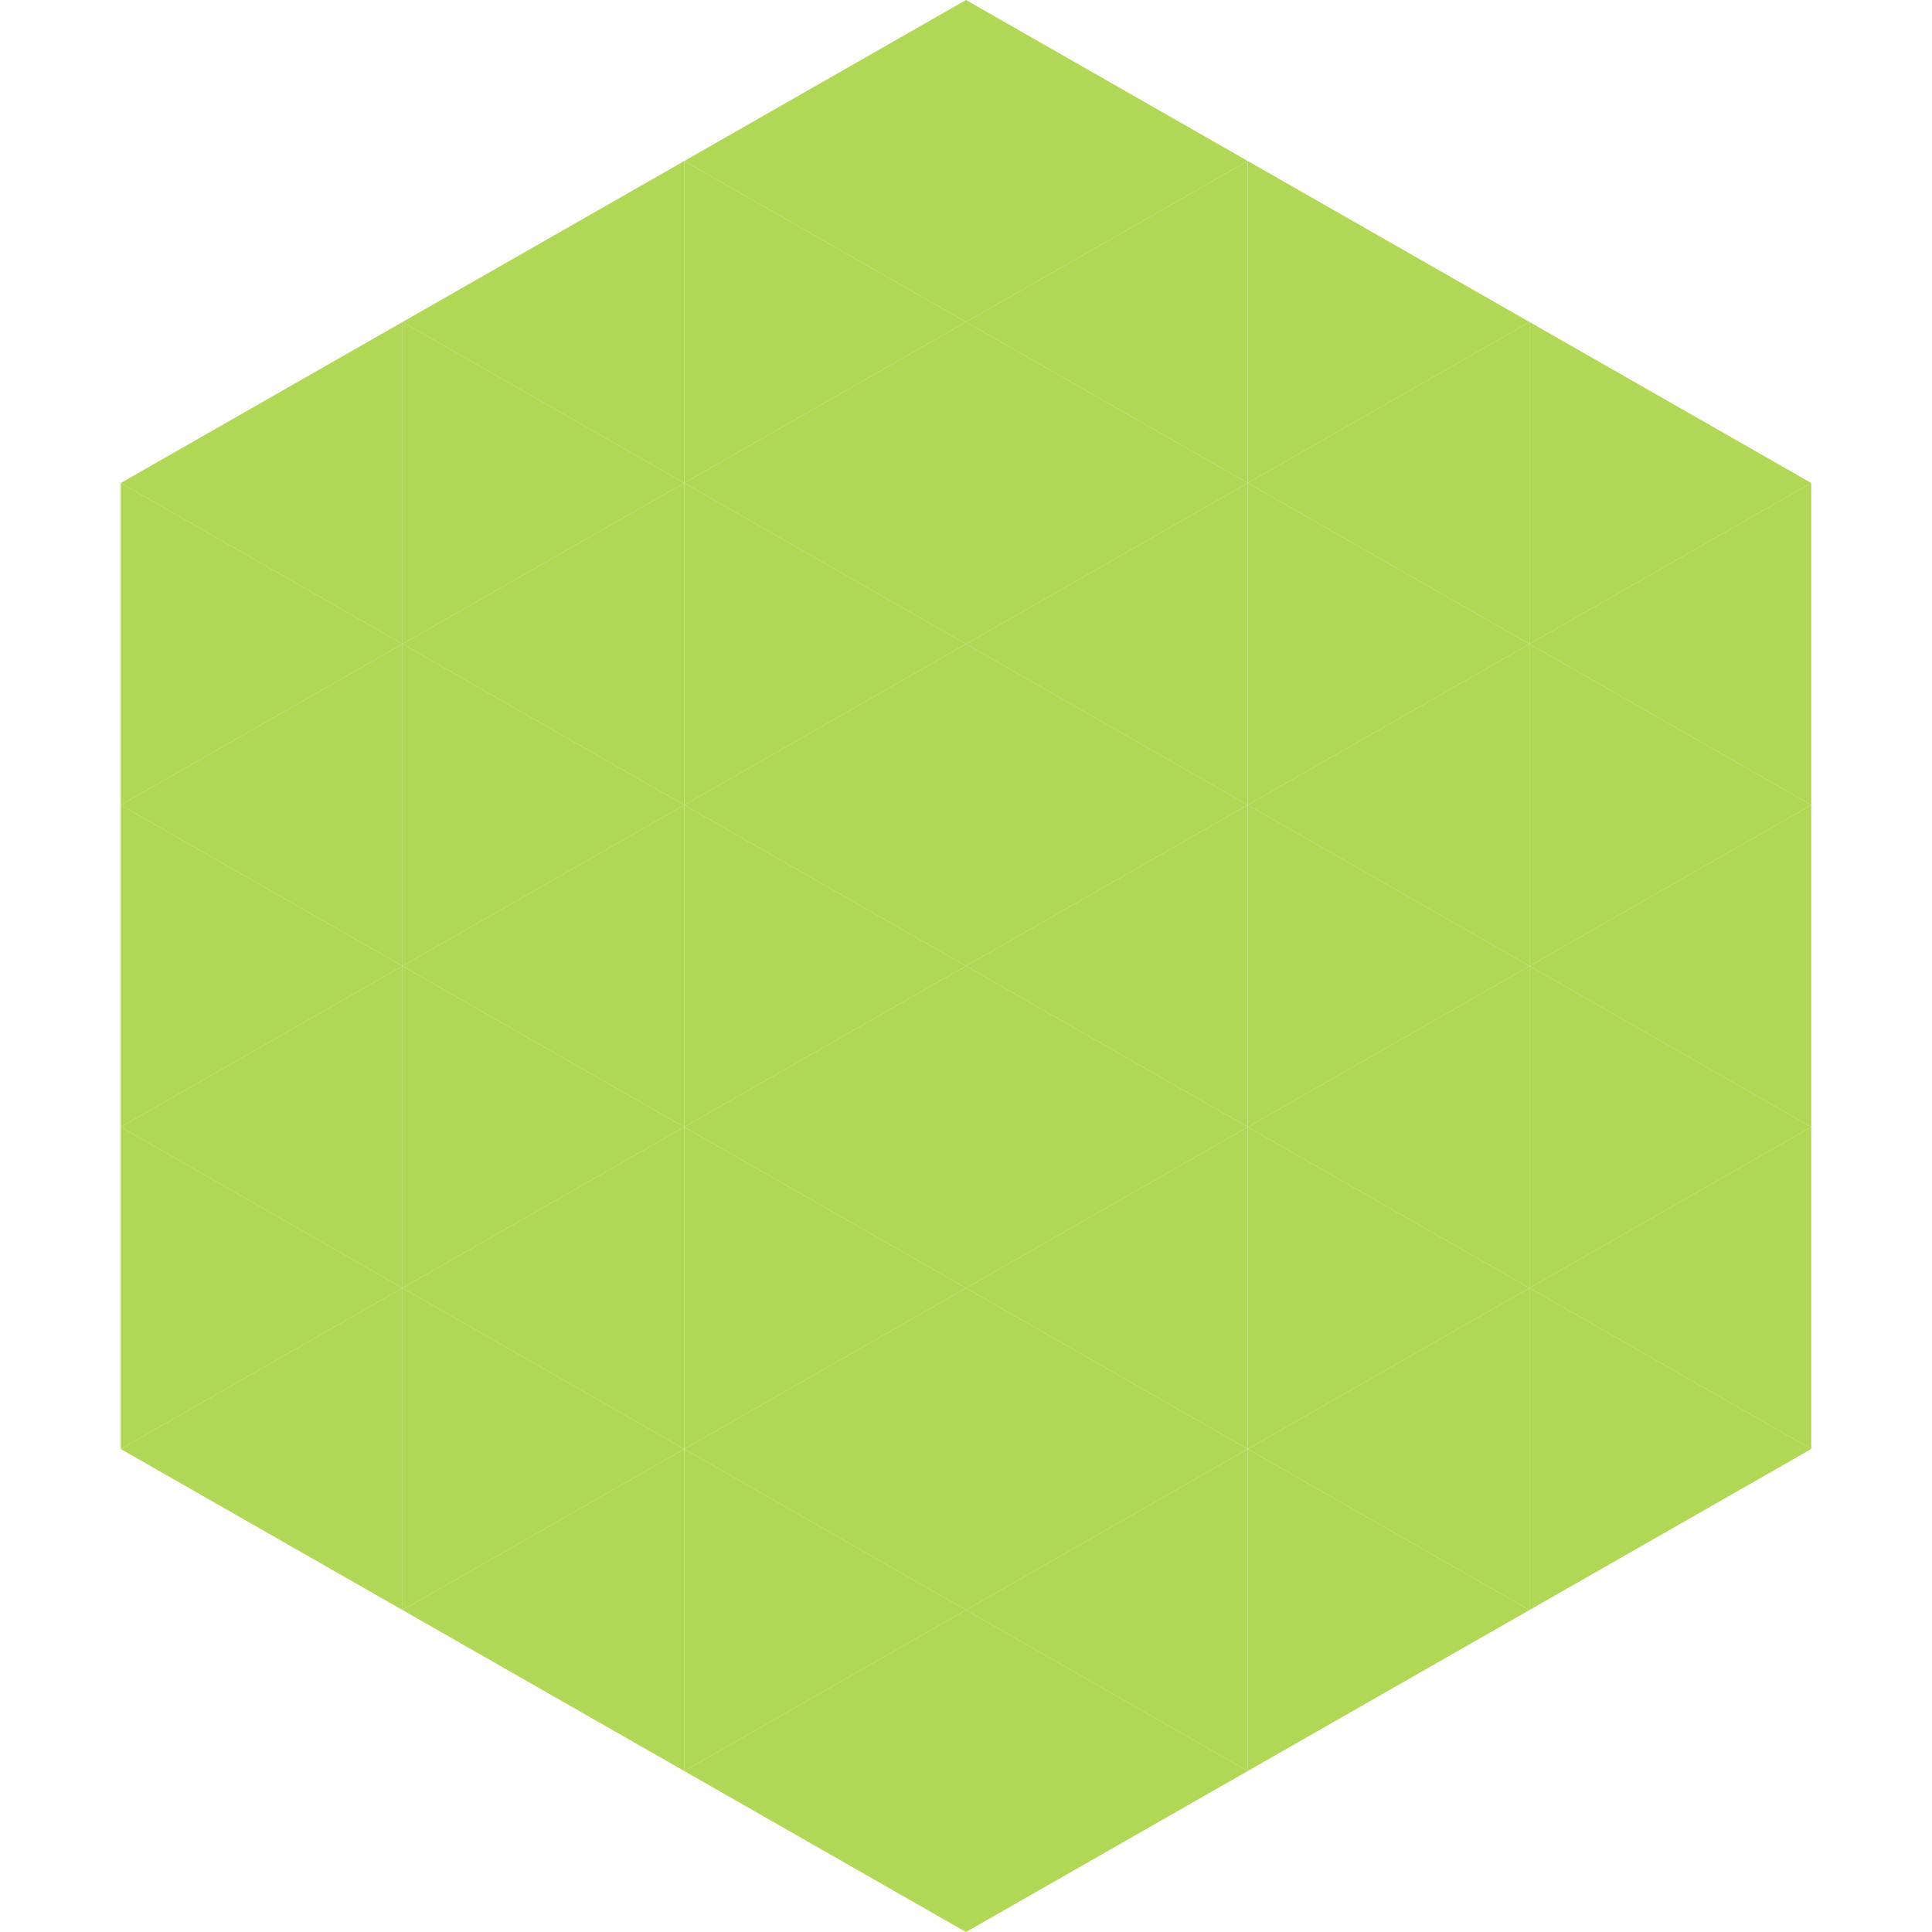 <?xml version="1.0"?>
<!-- Generated by SVGo -->
<svg width="240" height="240"
     xmlns="http://www.w3.org/2000/svg"
     xmlns:xlink="http://www.w3.org/1999/xlink">
<polygon points="50,40 15,60 50,80" style="fill:rgb(177,215,86)" />
<polygon points="190,40 225,60 190,80" style="fill:rgb(177,215,86)" />
<polygon points="15,60 50,80 15,100" style="fill:rgb(177,215,86)" />
<polygon points="225,60 190,80 225,100" style="fill:rgb(177,215,86)" />
<polygon points="50,80 15,100 50,120" style="fill:rgb(177,215,86)" />
<polygon points="190,80 225,100 190,120" style="fill:rgb(177,215,86)" />
<polygon points="15,100 50,120 15,140" style="fill:rgb(177,215,86)" />
<polygon points="225,100 190,120 225,140" style="fill:rgb(177,215,86)" />
<polygon points="50,120 15,140 50,160" style="fill:rgb(177,215,86)" />
<polygon points="190,120 225,140 190,160" style="fill:rgb(177,215,86)" />
<polygon points="15,140 50,160 15,180" style="fill:rgb(177,215,86)" />
<polygon points="225,140 190,160 225,180" style="fill:rgb(177,215,86)" />
<polygon points="50,160 15,180 50,200" style="fill:rgb(177,215,86)" />
<polygon points="190,160 225,180 190,200" style="fill:rgb(177,215,86)" />
<polygon points="15,180 50,200 15,220" style="fill:rgb(255,255,255); fill-opacity:0" />
<polygon points="225,180 190,200 225,220" style="fill:rgb(255,255,255); fill-opacity:0" />
<polygon points="50,0 85,20 50,40" style="fill:rgb(255,255,255); fill-opacity:0" />
<polygon points="190,0 155,20 190,40" style="fill:rgb(255,255,255); fill-opacity:0" />
<polygon points="85,20 50,40 85,60" style="fill:rgb(177,215,86)" />
<polygon points="155,20 190,40 155,60" style="fill:rgb(177,215,86)" />
<polygon points="50,40 85,60 50,80" style="fill:rgb(177,215,86)" />
<polygon points="190,40 155,60 190,80" style="fill:rgb(177,215,86)" />
<polygon points="85,60 50,80 85,100" style="fill:rgb(177,215,86)" />
<polygon points="155,60 190,80 155,100" style="fill:rgb(177,215,86)" />
<polygon points="50,80 85,100 50,120" style="fill:rgb(177,215,86)" />
<polygon points="190,80 155,100 190,120" style="fill:rgb(177,215,86)" />
<polygon points="85,100 50,120 85,140" style="fill:rgb(177,215,86)" />
<polygon points="155,100 190,120 155,140" style="fill:rgb(177,215,86)" />
<polygon points="50,120 85,140 50,160" style="fill:rgb(177,215,86)" />
<polygon points="190,120 155,140 190,160" style="fill:rgb(177,215,86)" />
<polygon points="85,140 50,160 85,180" style="fill:rgb(177,215,86)" />
<polygon points="155,140 190,160 155,180" style="fill:rgb(177,215,86)" />
<polygon points="50,160 85,180 50,200" style="fill:rgb(177,215,86)" />
<polygon points="190,160 155,180 190,200" style="fill:rgb(177,215,86)" />
<polygon points="85,180 50,200 85,220" style="fill:rgb(177,215,86)" />
<polygon points="155,180 190,200 155,220" style="fill:rgb(177,215,86)" />
<polygon points="120,0 85,20 120,40" style="fill:rgb(177,215,86)" />
<polygon points="120,0 155,20 120,40" style="fill:rgb(177,215,86)" />
<polygon points="85,20 120,40 85,60" style="fill:rgb(177,215,86)" />
<polygon points="155,20 120,40 155,60" style="fill:rgb(177,215,86)" />
<polygon points="120,40 85,60 120,80" style="fill:rgb(177,215,86)" />
<polygon points="120,40 155,60 120,80" style="fill:rgb(177,215,86)" />
<polygon points="85,60 120,80 85,100" style="fill:rgb(177,215,86)" />
<polygon points="155,60 120,80 155,100" style="fill:rgb(177,215,86)" />
<polygon points="120,80 85,100 120,120" style="fill:rgb(177,215,86)" />
<polygon points="120,80 155,100 120,120" style="fill:rgb(177,215,86)" />
<polygon points="85,100 120,120 85,140" style="fill:rgb(177,215,86)" />
<polygon points="155,100 120,120 155,140" style="fill:rgb(177,215,86)" />
<polygon points="120,120 85,140 120,160" style="fill:rgb(177,215,86)" />
<polygon points="120,120 155,140 120,160" style="fill:rgb(177,215,86)" />
<polygon points="85,140 120,160 85,180" style="fill:rgb(177,215,86)" />
<polygon points="155,140 120,160 155,180" style="fill:rgb(177,215,86)" />
<polygon points="120,160 85,180 120,200" style="fill:rgb(177,215,86)" />
<polygon points="120,160 155,180 120,200" style="fill:rgb(177,215,86)" />
<polygon points="85,180 120,200 85,220" style="fill:rgb(177,215,86)" />
<polygon points="155,180 120,200 155,220" style="fill:rgb(177,215,86)" />
<polygon points="120,200 85,220 120,240" style="fill:rgb(177,215,86)" />
<polygon points="120,200 155,220 120,240" style="fill:rgb(177,215,86)" />
<polygon points="85,220 120,240 85,260" style="fill:rgb(255,255,255); fill-opacity:0" />
<polygon points="155,220 120,240 155,260" style="fill:rgb(255,255,255); fill-opacity:0" />
</svg>
